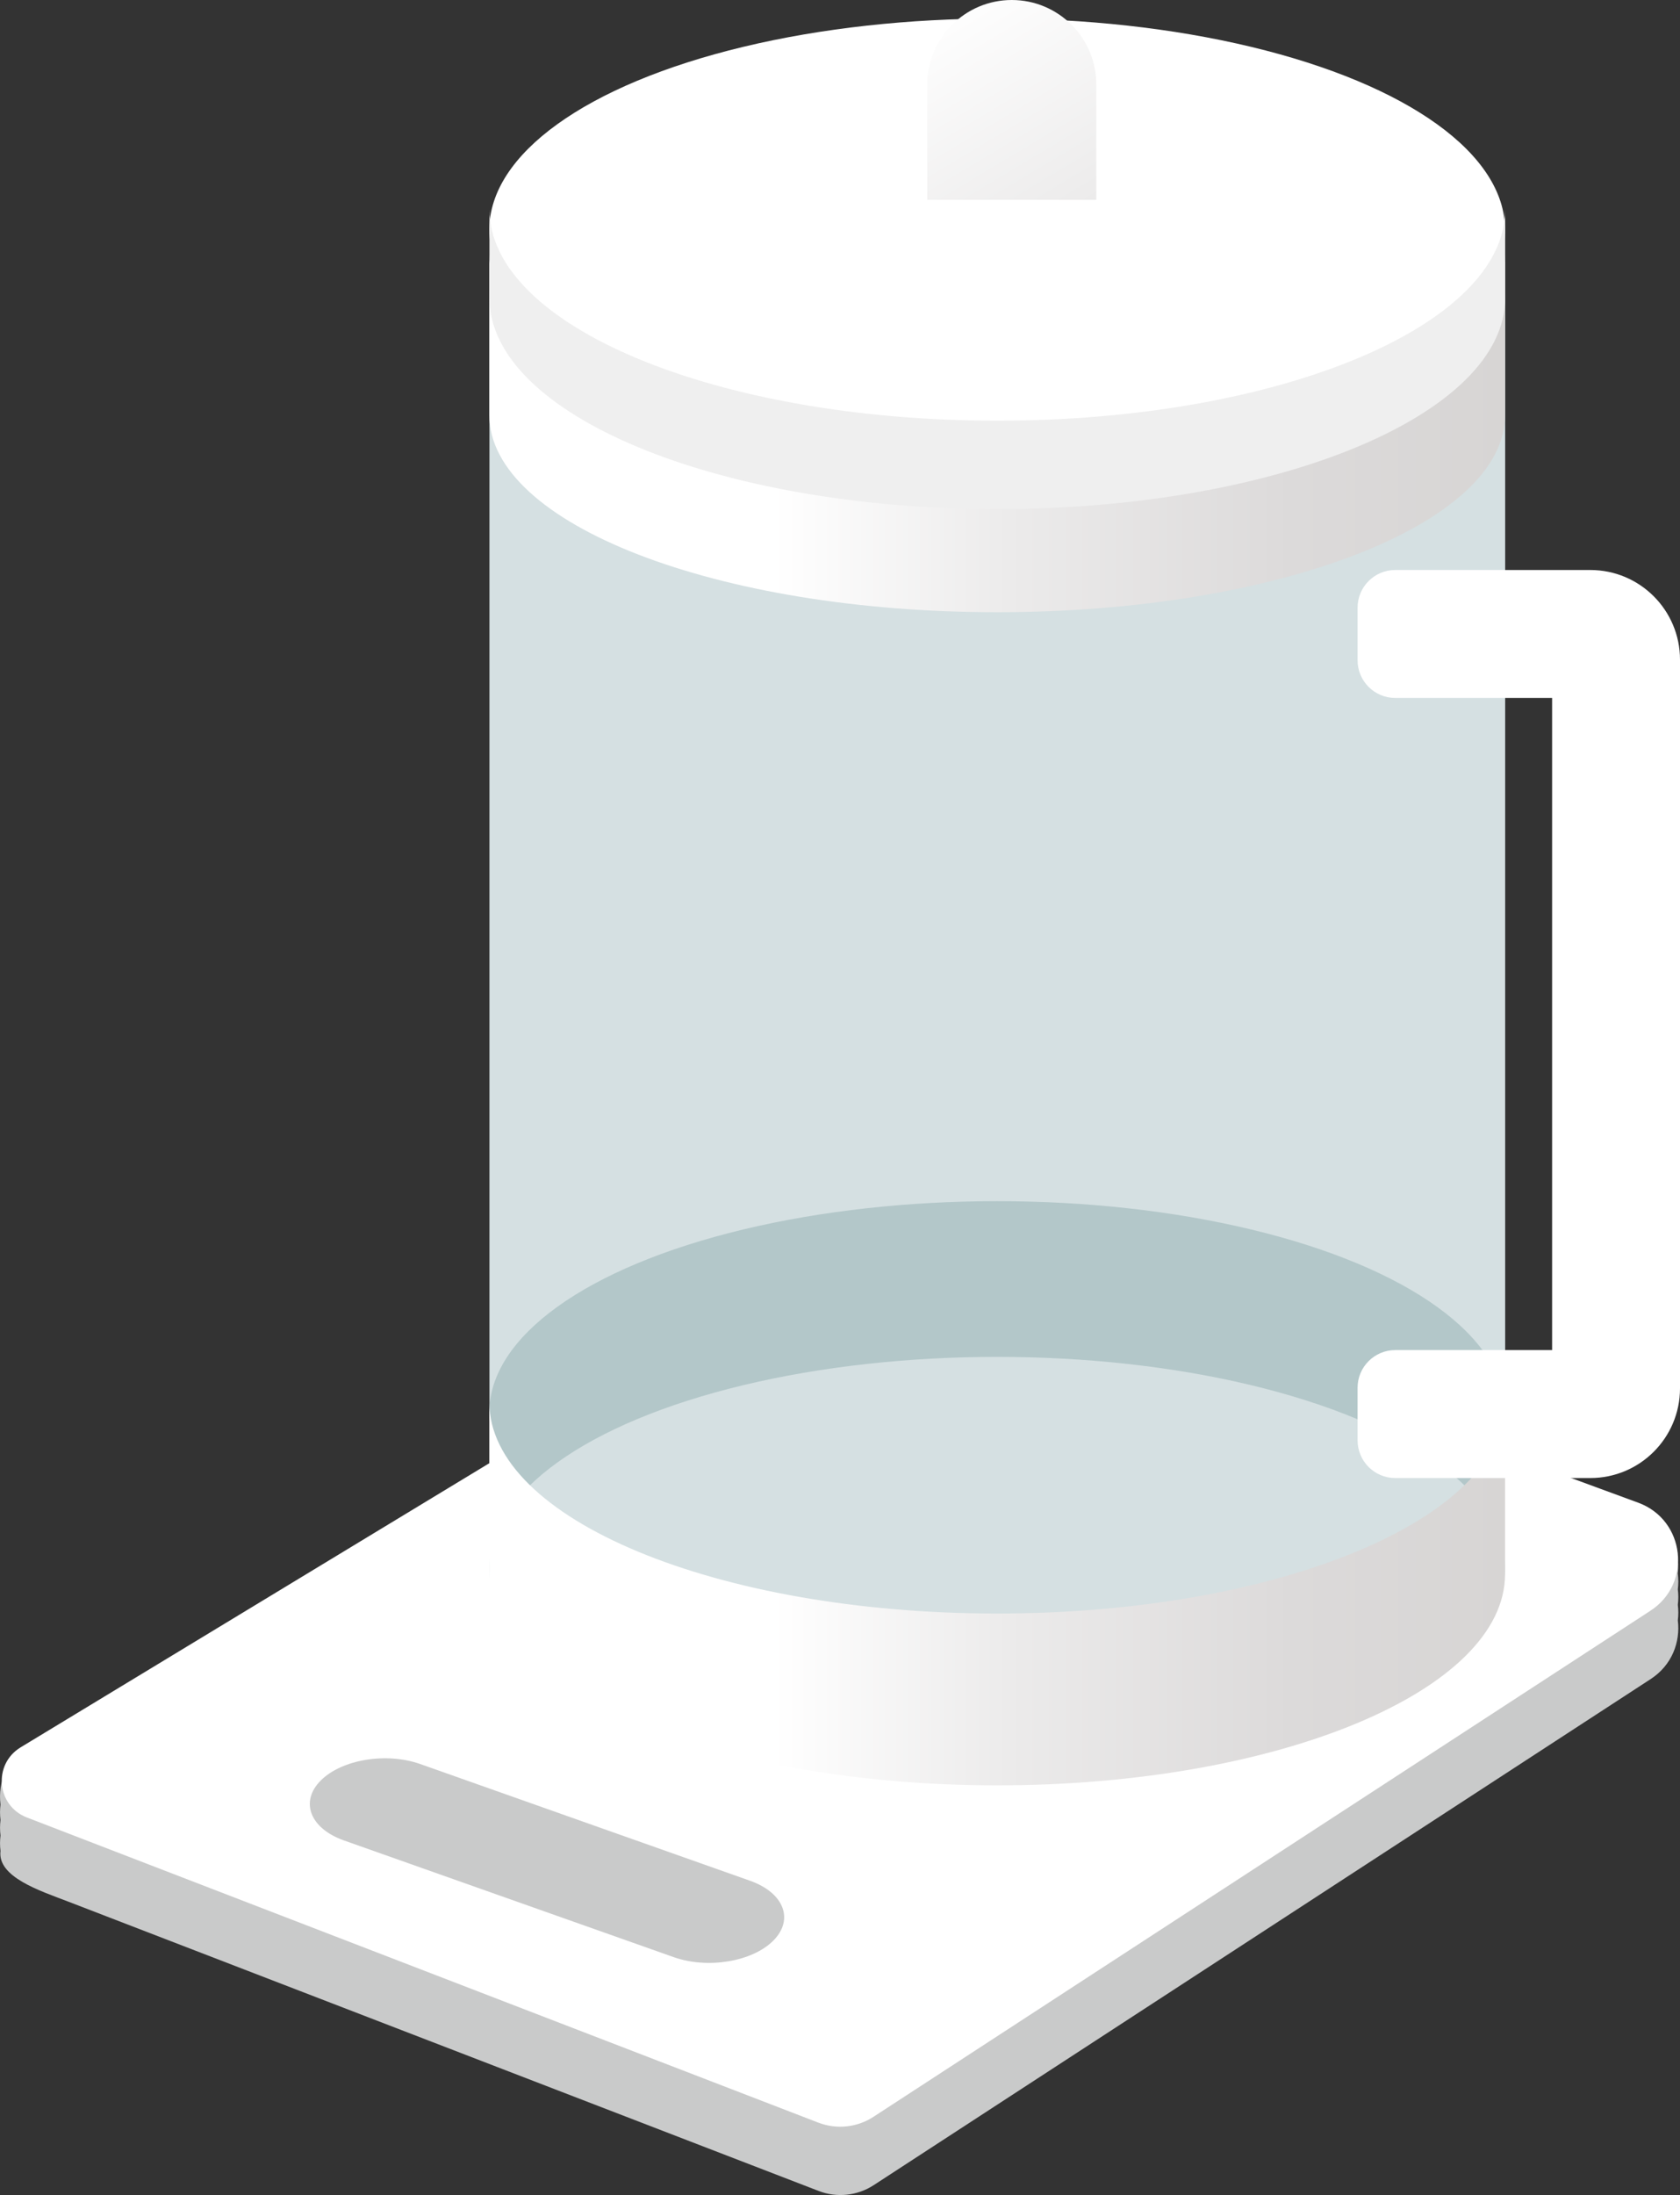 <?xml version="1.0" encoding="UTF-8"?>
<svg id="_レイヤー_2" data-name="レイヤー 2" xmlns="http://www.w3.org/2000/svg" xmlns:xlink="http://www.w3.org/1999/xlink" viewBox="0 0 131.36 171.56">
  <rect x="0" y="0" width="131.36" height="171.56" fill="#333333" stroke="none"/>
  <defs>
    <style>
      .cls-1 {
        fill: url(#_名称未設定グラデーション_57-2);
      }

      .cls-2 {
        fill: url(#_名称未設定グラデーション_57-3);
      }

      .cls-3 {
        fill: #efefef;
      }

      .cls-4 {
        fill: #b3c7c9;
      }

      .cls-5 {
        fill: #c9caca;
      }

      .cls-6 {
        fill: #fff;
      }

      .cls-7 {
        fill: #d5e0e2;
      }

      .cls-8 {
        fill: url(#_名称未設定グラデーション_57);
      }
    </style>
    <linearGradient id="_名称未設定グラデーション_57" data-name="名称未設定グラデーション 57" x1="38.27" y1="33.87" x2="117.68" y2="33.87" gradientUnits="userSpaceOnUse">
      <stop offset=".28" stop-color="#fff"/>
      <stop offset=".51" stop-color="#ecebeb"/>
      <stop offset=".79" stop-color="#dcdada"/>
      <stop offset="1" stop-color="#d7d5d4"/>
    </linearGradient>
    <linearGradient id="_名称未設定グラデーション_57-2" data-name="名称未設定グラデーション 57" x1="61.27" y1="-19.65" x2="104.26" y2="52.26" xlink:href="#_名称未設定グラデーション_57"/>
    <linearGradient id="_名称未設定グラデーション_57-3" data-name="名称未設定グラデーション 57" y1="124.57" y2="124.57" xlink:href="#_名称未設定グラデーション_57"/>
  </defs>
  <g id="_差し替え箇所" data-name="差し替え箇所">
    <g>
      <path class="cls-5" d="M131.18,123.01c.26-2.06-.82-4.24-3.07-5.07l-56.96-20.93c-1.36-.5-2.87-.35-4.1.4L2.28,136.37c-1.75,1.06-2.46,2.92-2.24,4.67-.05.4-.05.81,0,1.21-.05.4-.05.81,0,1.21-.05.4-.05.81,0,1.21-.25,2.03,3.06,3.1,5.28,3.95l58.69,22.62c1.42.55,3.02.38,4.3-.45l60.76-39.56c1.66-1.08,2.33-2.89,2.12-4.59.05-.4.05-.81,0-1.21.05-.4.05-.81,0-1.21.05-.4.05-.81,0-1.21Z"/>
      <path class="cls-6" d="M64.01,165.91L2.1,142.05c-2.38-.92-2.66-4.16-.49-5.48l65.43-39.65c1.24-.75,2.75-.89,4.1-.4l56.96,20.93c3.67,1.35,4.23,6.31.95,8.44l-60.76,39.56c-1.28.83-2.88,1-4.3.45Z"/>
      <path class="cls-5" d="M52.69,152.97l-25.81-9.13c-2.64-.94-3.45-3.03-1.8-4.68h0c1.65-1.65,5.13-2.22,7.77-1.29l25.81,9.13c2.64.94,3.45,3.03,1.8,4.68h0c-1.65,1.65-5.13,2.22-7.77,1.29Z"/>
      <path class="cls-7" d="M38.27,22.75c0,9.12,17.78,16.51,39.71,16.51s39.71-7.39,39.71-16.51v86.85c0,9.12-17.78,16.51-39.71,16.51s-39.71-7.39-39.71-16.51V22.75Z"/>
      <ellipse class="cls-6" cx="77.97" cy="17.96" rx="39.71" ry="16.51"/>
      <path class="cls-8" d="M77.97,35.31c-21.93,0-39.71-6.9-39.71-15.41v12.54c0,8.51,17.78,15.41,39.71,15.41s39.71-6.9,39.71-15.41v-12.54c0,8.51-17.78,15.41-39.71,15.41Z"/>
      <path class="cls-3" d="M38.27,16.37c0,9.12,17.78,16.51,39.71,16.51s39.71-7.39,39.71-16.51v6.91c0,9.12-17.78,16.51-39.71,16.51s-39.71-7.39-39.71-16.51v-6.91Z"/>
      <ellipse class="cls-4" cx="77.97" cy="110.39" rx="39.71" ry="16.51"/>
      <ellipse class="cls-7" cx="77.97" cy="122.56" rx="39.71" ry="16.51"/>
      <path class="cls-1" d="M79.11,0h0C82.76,0,85.72,2.96,85.72,6.61v9.01h-13.22V6.61C72.5,2.96,75.47,0,79.11,0Z"/>
      <path class="cls-2" d="M77.97,126.11c-21.93,0-39.71-7.39-39.71-16.51v13.43c0,9.12,17.78,16.51,39.71,16.51s39.71-7.39,39.71-16.51v-13.43c0,9.12-17.78,16.51-39.71,16.51Z"/>
      <path class="cls-6" d="M124.35,115.52h-15.26c-1.62,0-2.94-1.32-2.94-2.94v-4.12c0-1.62,1.32-2.94,2.94-2.94h12.27v-50.97h-12.27c-1.62,0-2.94-1.32-2.94-2.94v-4.12c0-1.62,1.32-2.94,2.94-2.94h15.26c3.87,0,7.01,3.14,7.01,7.01v56.95c0,3.87-3.14,7.01-7.01,7.01Z"/>
    </g>
  </g>
</svg>